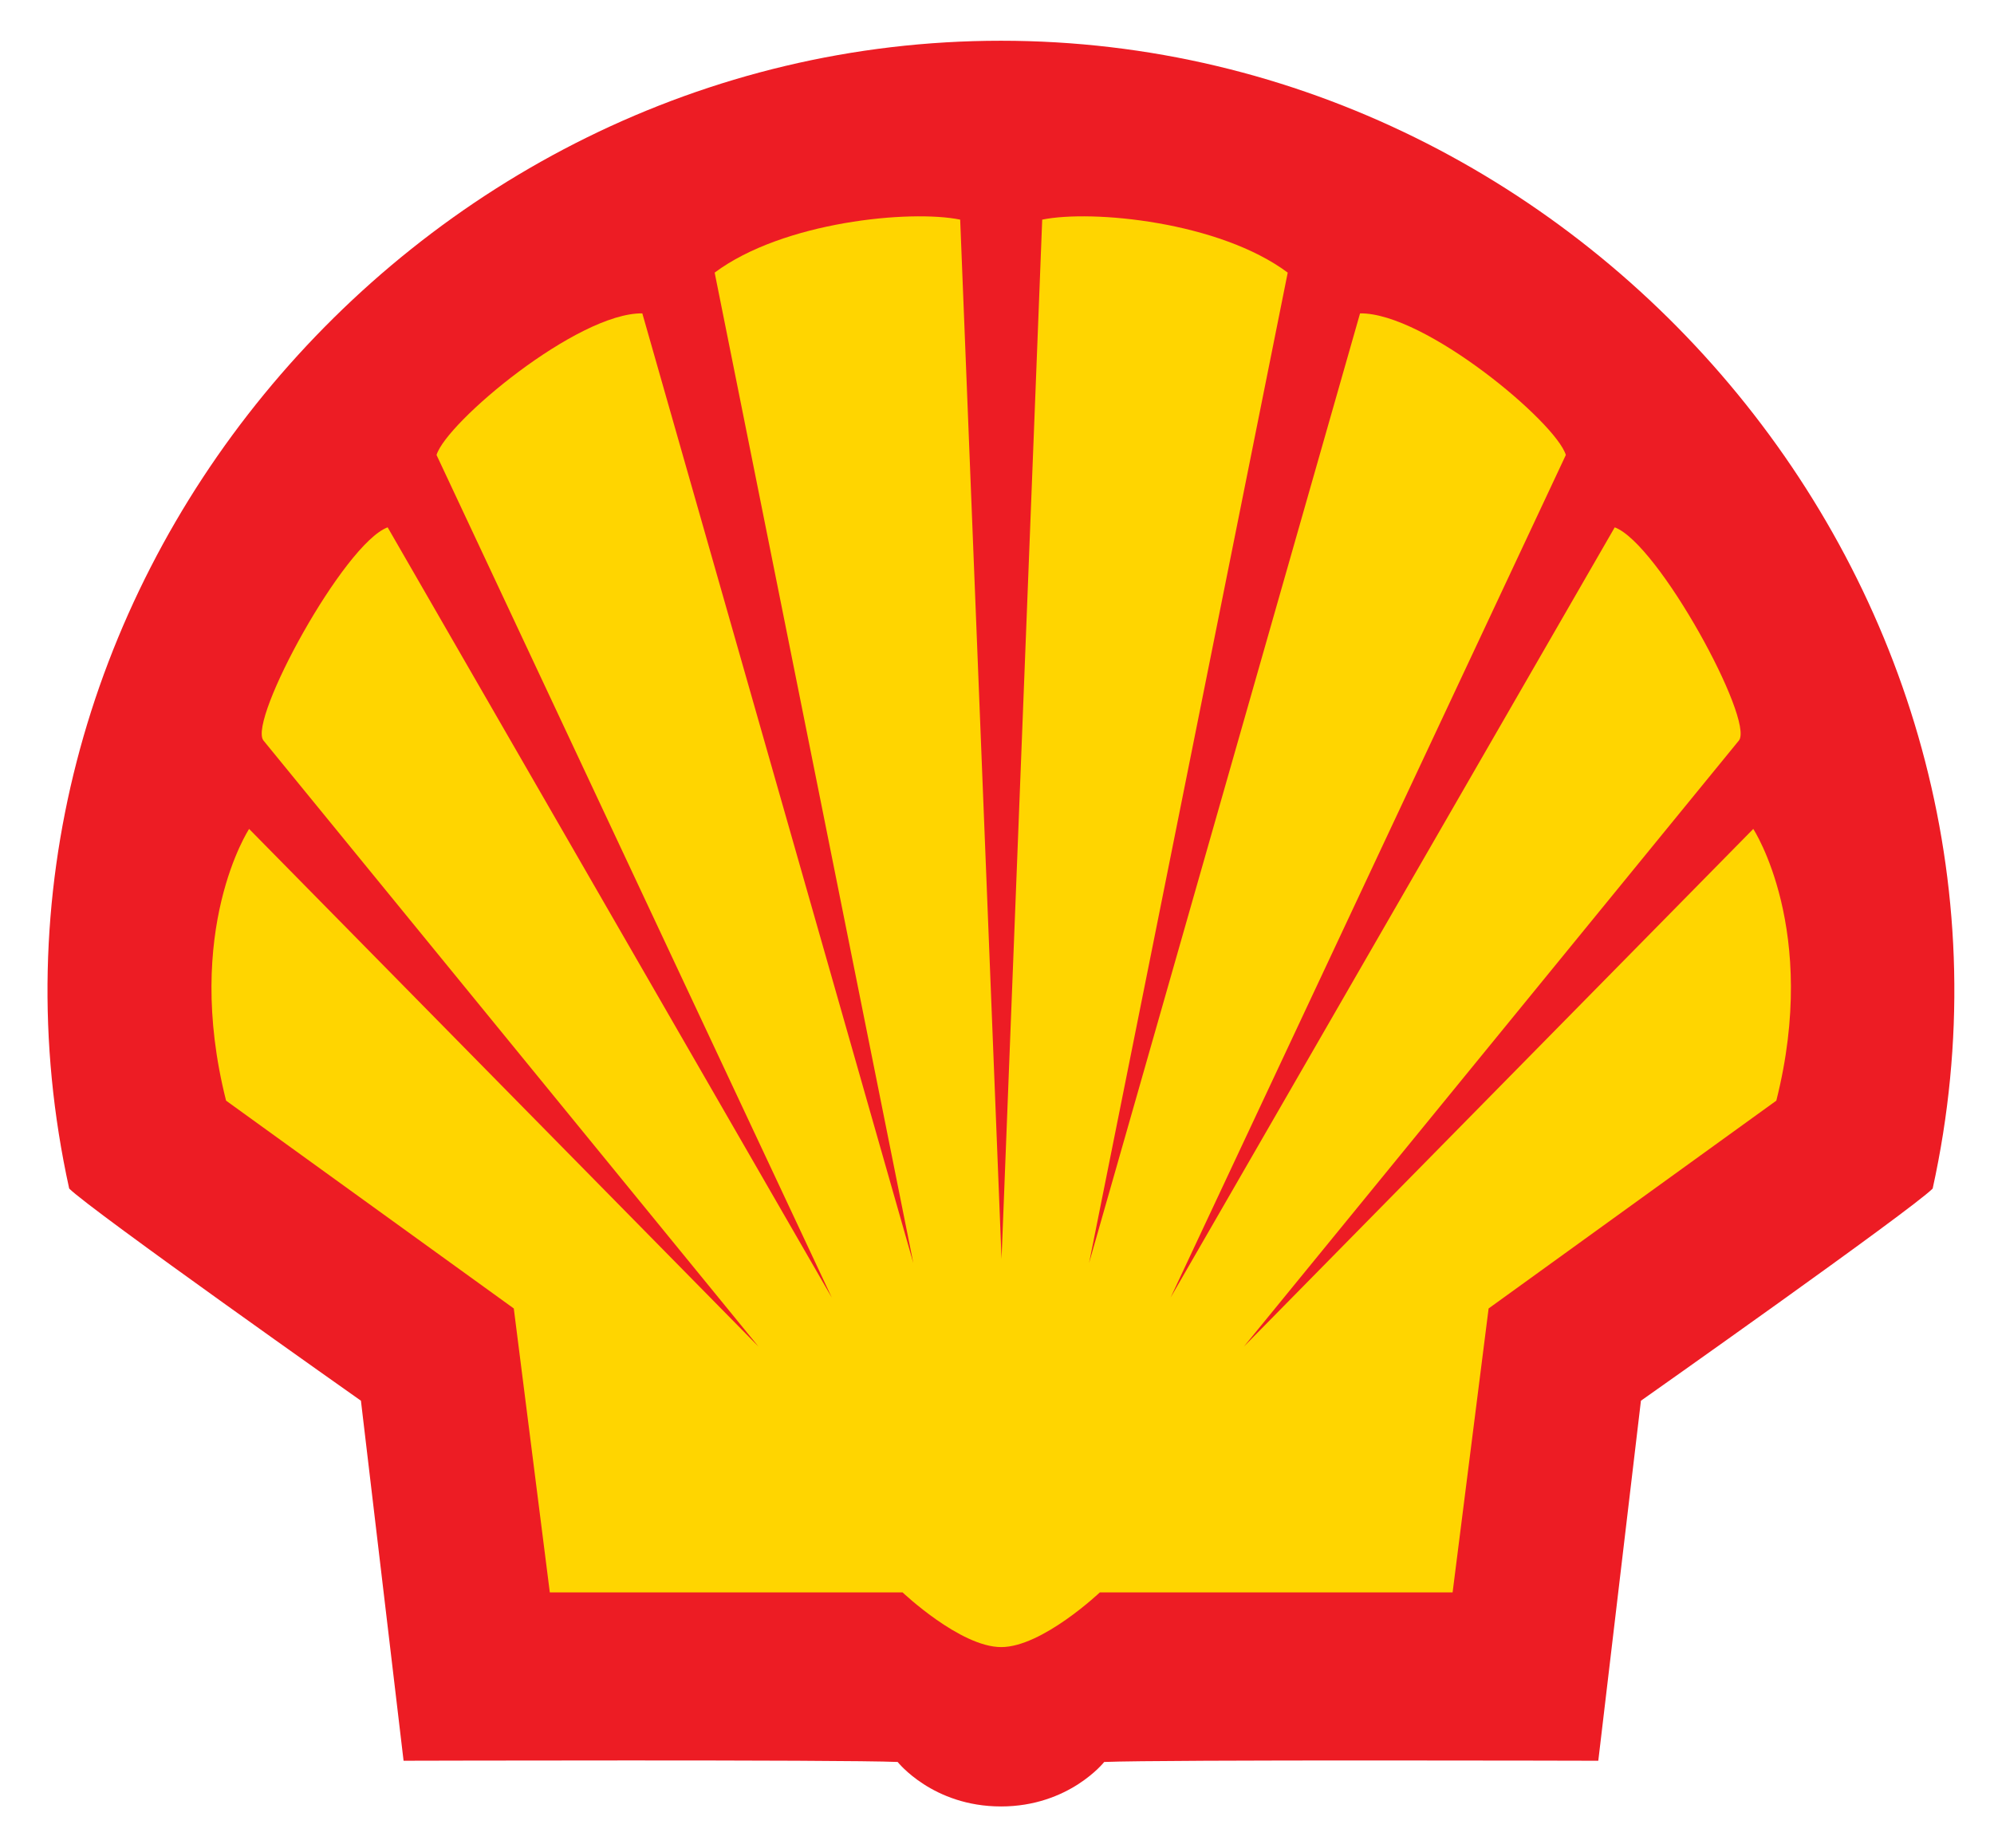 <svg width="150" height="139" fill="none" viewBox="0 0 150 139" xmlns="http://www.w3.org/2000/svg">
  <path fill-rule="evenodd" clip-rule="evenodd" d="M75.294 135.894c-5.13 0-7.767-3.346-7.767-3.346-4.216-.183-37.168-.092-37.168-.092l-3.208-27.084S6.855 91.062 5.205 89.412C-4.537 45.208 30.676 3.065 75.295 3.065c44.62 0 79.833 42.143 70.091 86.349-1.65 1.65-21.946 15.959-21.946 15.959l-3.208 27.084s-32.952-.091-37.168.092c0 0-2.637 3.346-7.77 3.346z" fill="#ED1C24"/>
  <path fill-rule="evenodd" clip-rule="evenodd" d="M75.342 94.704L72.23 16.522c-3.755-.766-13.334.153-18.469 3.986L68.704 95.01 48.319 23.574c-4.886-.06-14.747 8.204-15.48 10.654l29.734 63.389L29.161 39.67c-3.295 1.226-10.499 14.487-9.35 16.027l37.244 45.599L18.74 62.358s-4.981 7.588-1.733 20.441L38.65 98.432l2.71 21.358h26.535s4.34 4.116 7.421 4.116c3.08 0 7.422-4.116 7.422-4.116h26.535l2.709-21.358L133.624 82.8c3.248-12.853-1.733-20.441-1.733-20.441l-38.316 38.938 37.243-45.599c1.15-1.54-6.054-14.8-9.349-16.027L88.057 97.617l29.734-63.39c-.733-2.449-10.593-10.713-15.48-10.653L81.927 95.01 96.87 20.508c-5.134-3.833-14.714-4.752-18.469-3.986l-3.059 78.182z" fill="#FFD500"/>
</svg>
